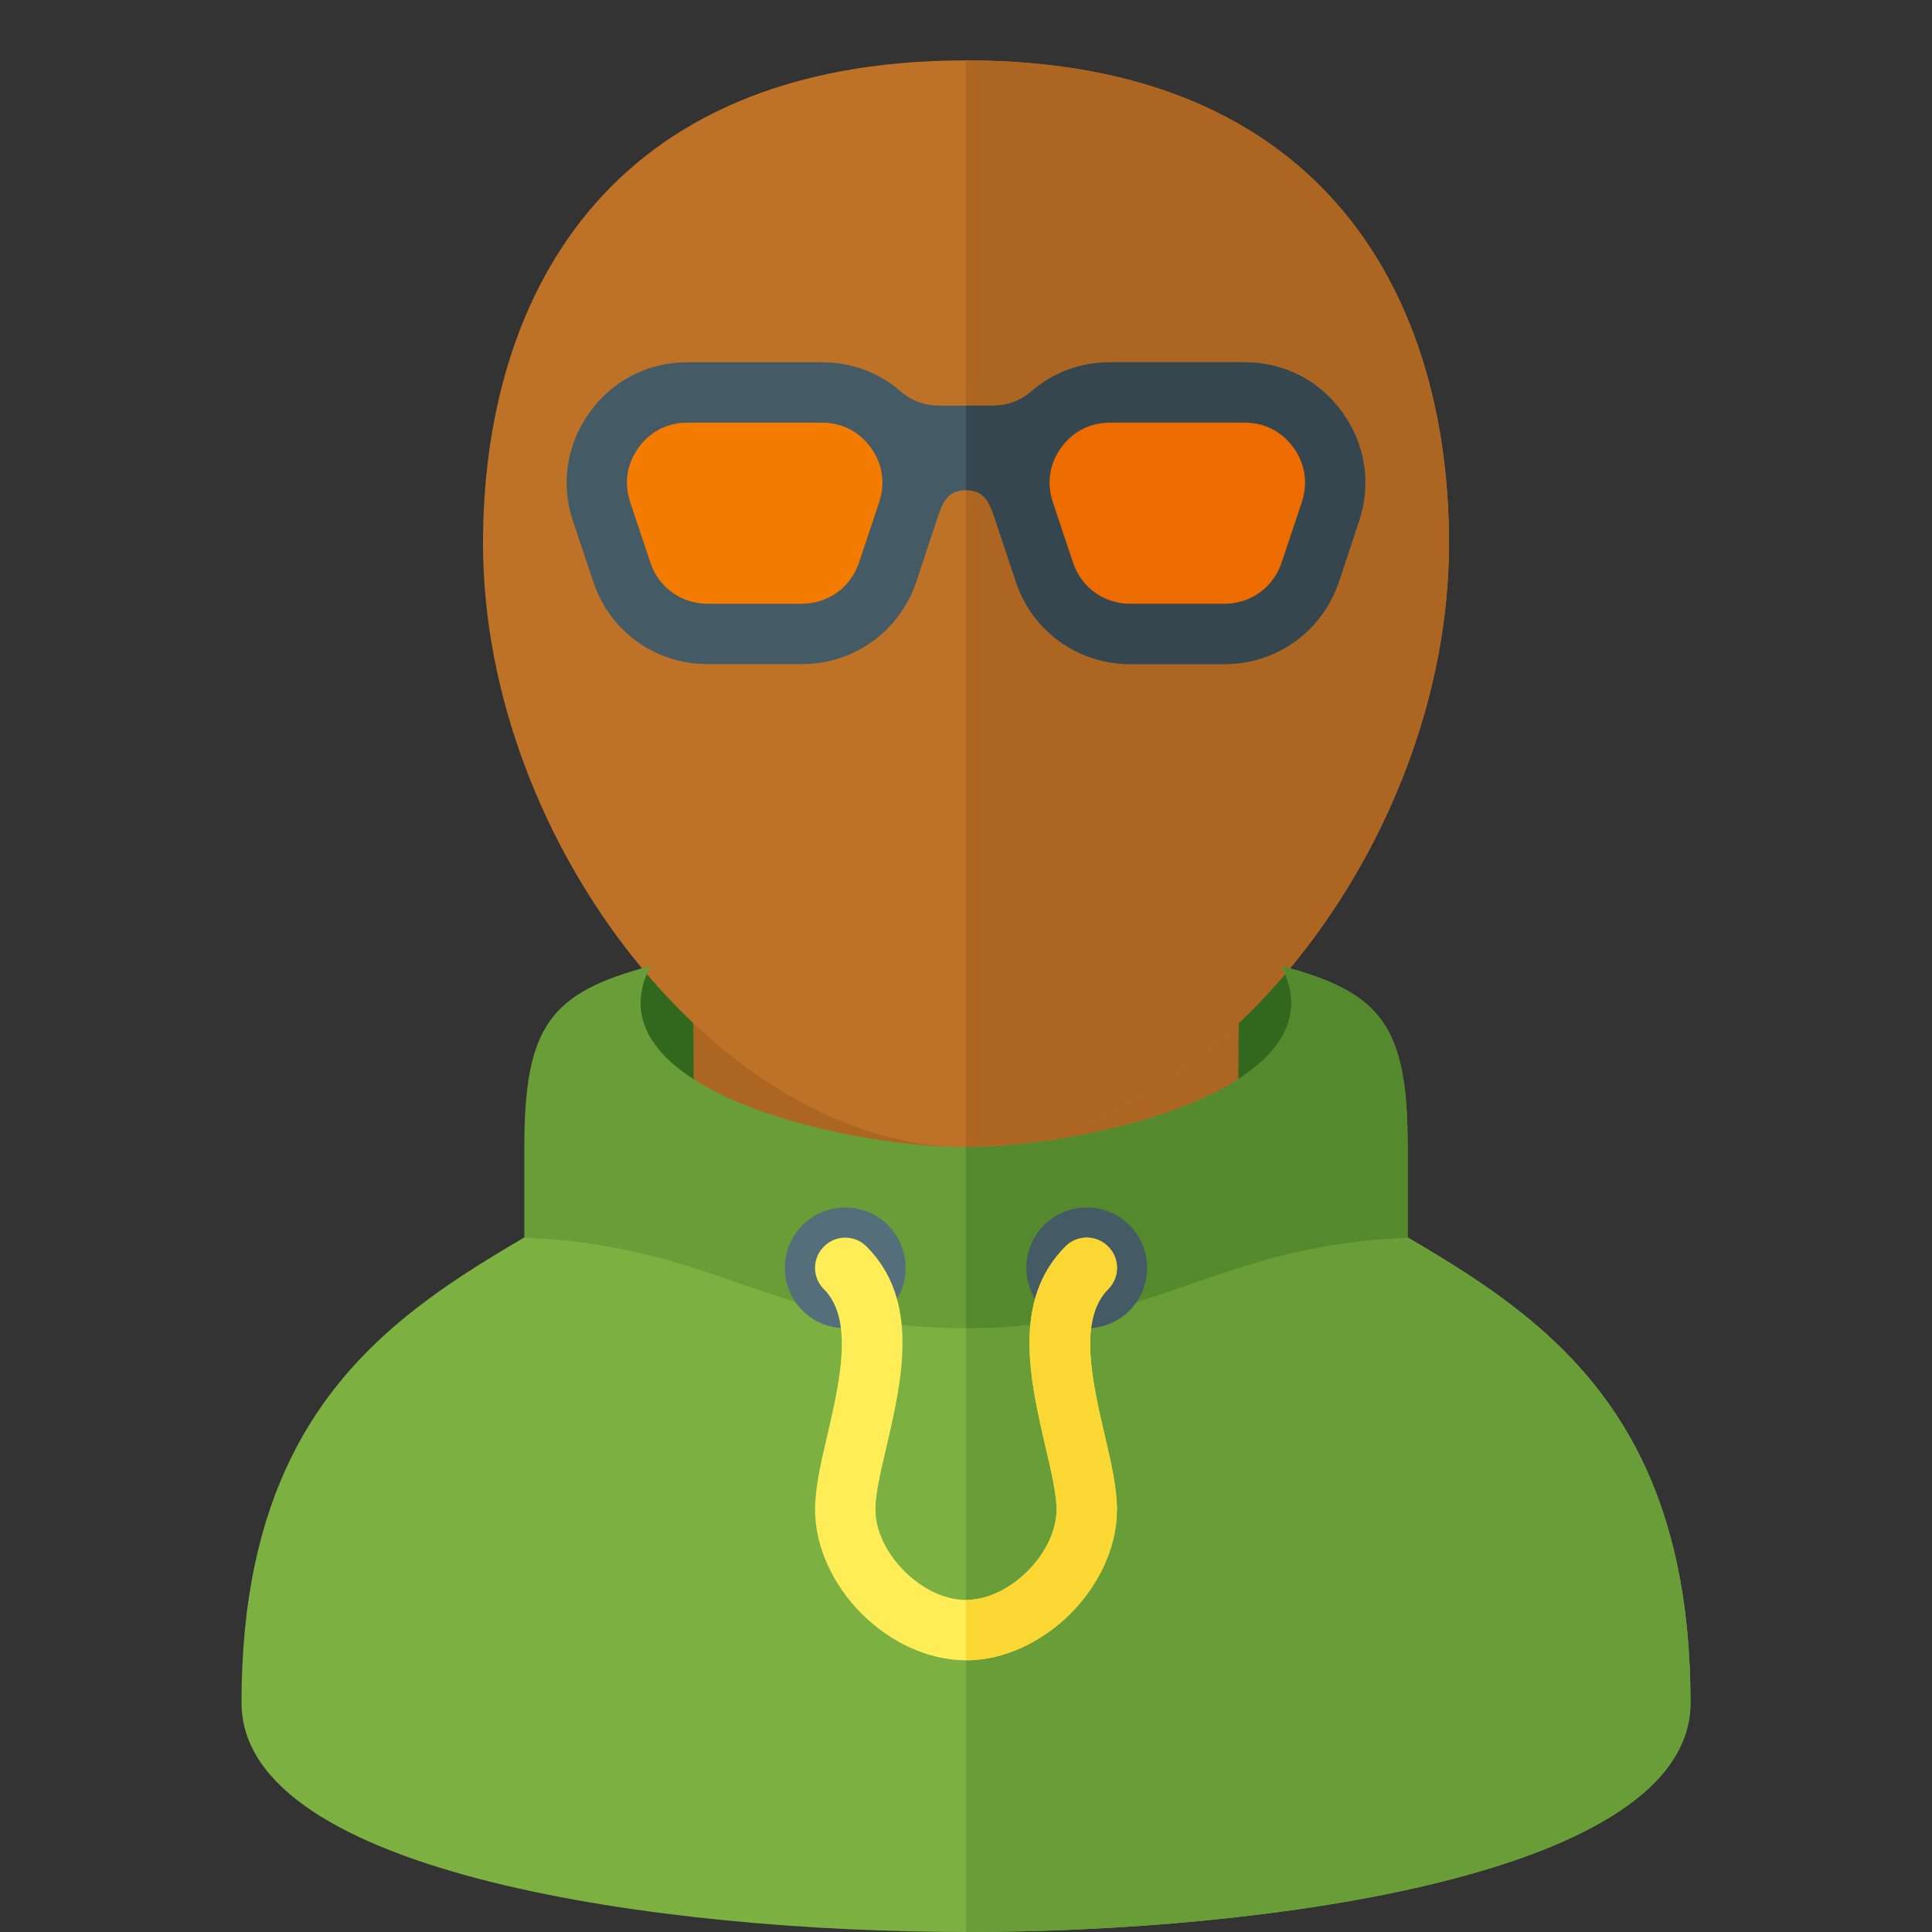 <svg version="1.1" xmlns="http://www.w3.org/2000/svg" xmlns:xlink="http://www.w3.org/1999/xlink" viewBox="0 0 512 512"><rect x="0" y="0" width="512" height="512" fill="#333333" stroke="none"/><g><path d="M172.4,256c66.9,-16 100.3,-16 167.2,0l16.7,32l-16.7,32l-167.2,0l-16.7,-32z" fill="#32681e" /><path d="M256,512c-80,0 -192,-15.2 -192,-60.8c0,-109.7 80,-114.9 119.9,-153.7c19.6,-19.05 51.7,-49 72.1,-49c20.4,0 52.5,29.95 72.1,49c39.9,38.8 119.9,44 119.9,153.7c0,45.6 -112,60.8 -192,60.8z" fill="#7cb142" /><path d="M256,248.5c20.4,0 52.5,29.95 72.1,49c39.9,38.8 119.9,44 119.9,153.7c0,45.6 -112,60.8 -192,60.8z" fill="#689d38" /><path d="M256,328.55c-36.2,0 -72,-15.05 -72.1,-31.05l-0.3,-46.45c48.25,0 96.55,0 144.8,0l-0.3,46.45c-0.1,16 -35.9,31.05 -72.1,31.05z" fill="#ac6622" /><path d="M256,16c96,0 128,64 128,128c0,80 -64,160 -128,160c-64,0 -128,-80 -128,-160c0,-64 32,-128 128,-128z" fill="#be7228" /><path d="M256,16c96,0 128,64 128,128c0,80 -64,160 -128,160z" fill="#ac6622" /><path d="M294.2,96l35.6,0c10.45,0 19.85,4.8 25.95,13.3c6.1,8.45 7.7,18.95 4.4,28.8l-5.3,16c-4.4,13.2 -16.5,21.9 -30.4,21.9l-24.9,0c-13.9,0 -26,-8.7 -30.35,-21.9l-5.35,-16c-1.4,-4.1 -2.45,-8.2 -7.85,-8.2c-5.4,0 -6.45,4.1 -7.85,8.2l-5.3,16c-4.4,13.2 -16.5,21.9 -30.4,21.9l-24.9,0c-13.9,0 -26,-8.7 -30.35,-21.9l-5.35,-16c-3.3,-9.85 -1.7,-20.35 4.4,-28.8c6.1,-8.5 15.5,-13.3 25.95,-13.3l35.6,0c7.85,0 15.05,2.7 20.8,7.65c3,2.6 6.45,3.85 10.45,3.85l13.9,0c4,0 7.45,-1.25 10.45,-3.85c5.75,-4.95 12.95,-7.65 20.8,-7.65z" fill="#445a64" /><path d="M294.2,96l35.6,0c10.45,0 19.85,4.8 25.95,13.3c6.1,8.45 7.7,18.95 4.4,28.8l-5.3,16c-4.4,13.2 -16.5,21.9 -30.4,21.9l-24.9,0c-13.9,0 -26,-8.7 -30.35,-21.9l-5.35,-16c-1.4,-4.1 -2.45,-8.2 -7.85,-8.2l0,-22.4l6.95,0c4,0 7.45,-1.25 10.45,-3.85c5.75,-4.95 12.95,-7.65 20.8,-7.65z" fill="#36464e" /><path d="M182.2,112l25.8,0l9.8,0c5.3,0 9.9,2.35 13,6.65c3.1,4.3 3.85,9.35 2.2,14.4l-5.35,16c-2.2,6.65 -8.2,10.95 -15.2,10.95l-24.9,0c-7,0 -13,-4.3 -15.2,-10.95l-5.35,-16c-1.65,-5.05 -0.9,-10.1 2.2,-14.4c3.1,-4.3 7.7,-6.65 13,-6.65z" fill="#f37c00" /><path d="M294.2,112l25.8,0l9.8,0c5.3,0 9.9,2.35 13,6.65c3.1,4.3 3.85,9.35 2.2,14.4l-5.35,16c-2.2,6.65 -8.2,10.95 -15.2,10.95l-24.9,0c-7,0 -13,-4.3 -15.2,-10.95l-5.35,-16c-1.65,-5.05 -0.9,-10.1 2.2,-14.4c3.1,-4.3 7.7,-6.65 13,-6.65z" fill="#ed6c00" /><path d="M256,304c33.45,0 100.3,-16 83.6,-48c26.65,7 33.45,16 33.45,48l0,24c-51.05,2 -66.9,24 -117.05,24c-50.15,0 -66,-22 -117.05,-24l0,-24c0,-32 6.8,-41 33.45,-48c-16.7,32 50.15,48 83.6,48z" fill="#689d38" /><path d="M373.05,304c0,-32 -6.8,-41 -33.45,-48c16.7,32 -50.15,48 -83.6,48l0,48c50.15,0 66,-22 117.05,-24z" fill="#54892e" /><path d="M224,320c8.85,0 16,7.15 16,16c0,8.85 -7.15,16 -16,16c-8.85,0 -16,-7.15 -16,-16c0,-8.85 7.15,-16 16,-16z" fill="#546e7a" /><path d="M288,320c8.85,0 16,7.15 16,16c0,8.85 -7.15,16 -16,16c-8.85,0 -16,-7.15 -16,-16c0,-8.85 7.15,-16 16,-16z" fill="#445a64" /><path d="M218.35,341.65c-3.15,-3.1 -3.15,-8.2 0,-11.3c3.1,-3.15 8.2,-3.15 11.3,0c14.3,14.3 9.35,35.55 5.2,53.4c-1.5,6.4 -2.85,12.25 -2.85,16.25c0,5.8 3.05,11.75 7.65,16.35c4.6,4.6 10.55,7.65 16.35,7.65c5.8,0 11.75,-3.05 16.35,-7.65c4.6,-4.6 7.65,-10.55 7.65,-16.35c0,-4 -1.35,-9.85 -2.85,-16.25c-4.15,-17.85 -9.1,-39.1 5.2,-53.4c3.1,-3.15 8.2,-3.15 11.3,0c3.15,3.1 3.15,8.2 0,11.3c-8,8.05 -4.15,24.6 -0.95,38.5c1.75,7.4 3.3,14.15 3.3,19.85c0,10.2 -4.95,20.25 -12.35,27.65c-7.4,7.4 -17.45,12.35 -27.65,12.35c-10.2,0 -20.25,-4.95 -27.65,-12.35c-7.4,-7.4 -12.35,-17.45 -12.35,-27.65c0,-5.7 1.55,-12.45 3.3,-19.85c3.2,-13.9 7.05,-30.45 -0.95,-38.5z" fill="#ffed58" /><path d="M256,424c5.8,0 11.75,-3.05 16.35,-7.65c4.6,-4.6 7.65,-10.55 7.65,-16.35c0,-4 -1.35,-9.85 -2.85,-16.25c-4.15,-17.85 -9.1,-39.1 5.2,-53.4c3.1,-3.15 8.2,-3.15 11.3,0c3.15,3.1 3.15,8.2 0,11.3c-8,8.05 -4.15,24.6 -0.95,38.5c1.75,7.4 3.3,14.15 3.3,19.85c0,10.2 -4.95,20.25 -12.35,27.65c-7.4,7.4 -17.45,12.35 -27.65,12.35z" fill="#fbd734" /></g></svg>